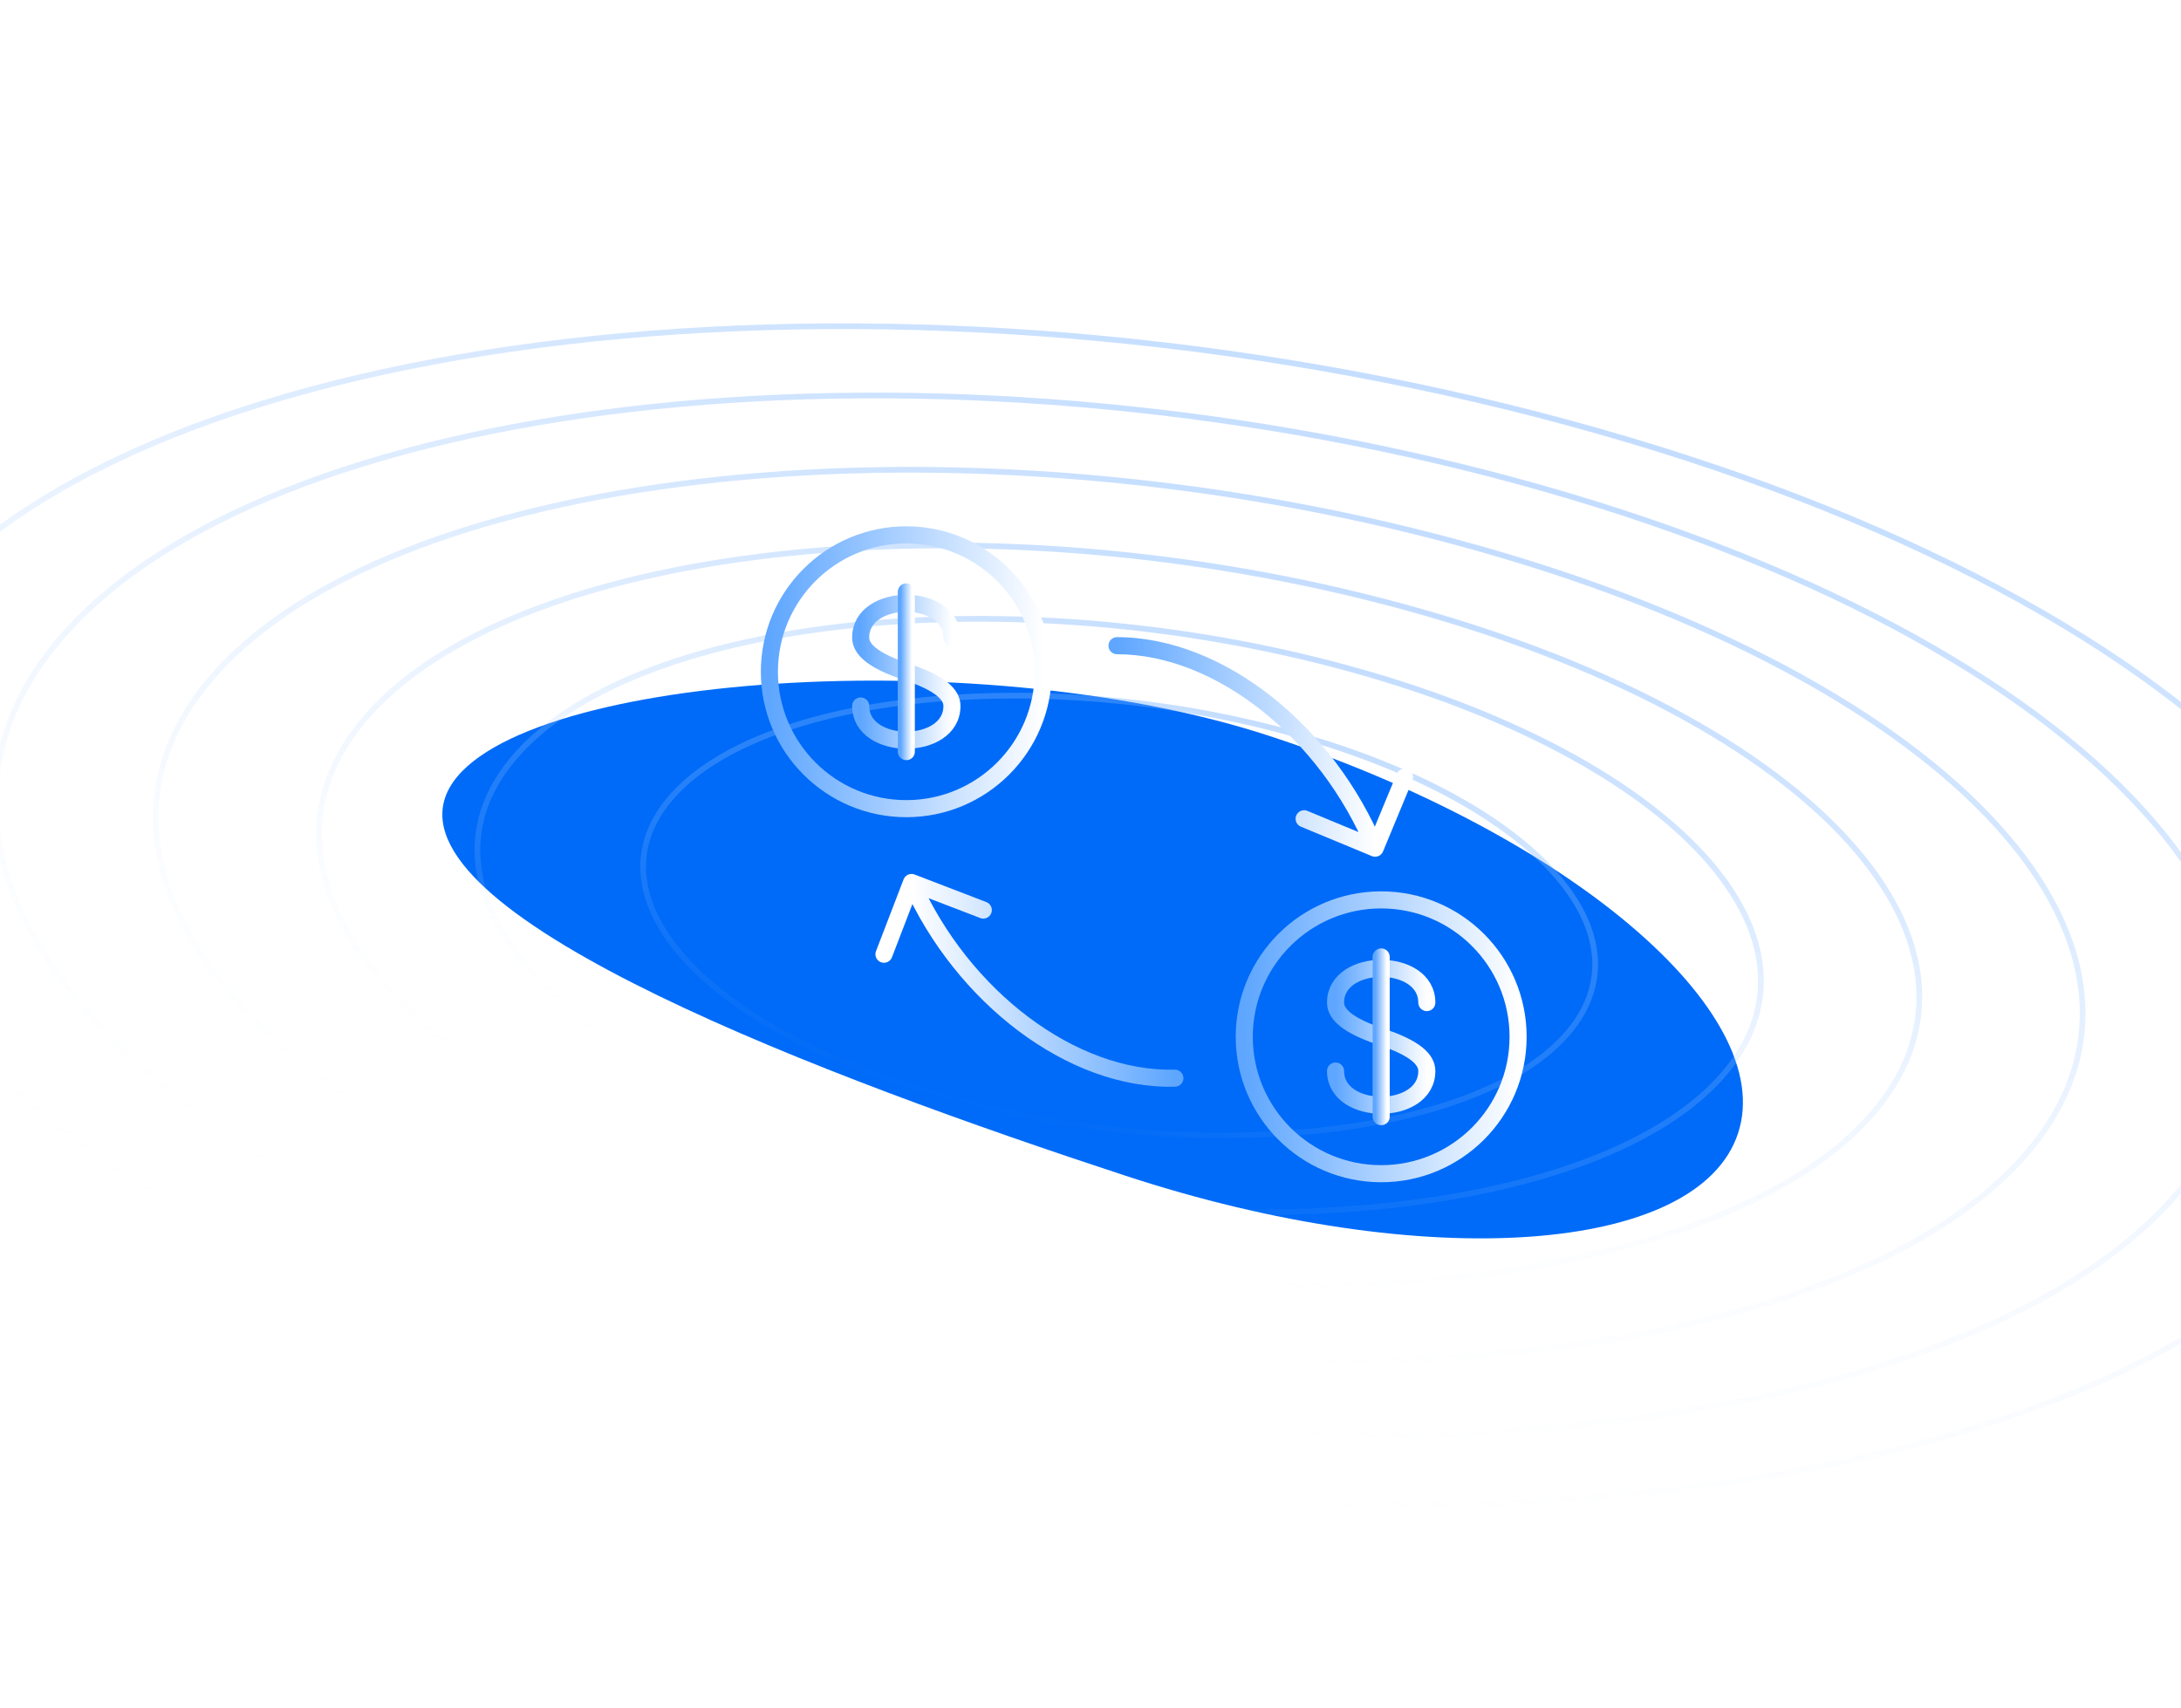 <svg width="383" height="300" viewBox="0 0 383 300" fill="none" xmlns="http://www.w3.org/2000/svg">
<g clip-path="url(#clip0_1461_10596)">
<g filter="url(#filter0_f_1461_10596)">
<path d="M78.138 140.169C85.137 118.846 170.624 112.083 223.019 129.279C275.414 146.476 312.216 177.702 305.217 199.025C298.219 220.348 250.071 223.693 197.676 206.497C145.281 189.301 71.14 161.492 78.138 140.169Z" fill="#006BF8"/>
</g>
<g filter="url(#filter1_f_1461_10596)">
<path d="M152.076 154.596C154.68 146.66 185.688 143.878 204.624 150.093C223.56 156.308 236.8 167.78 234.196 175.715C231.591 183.651 214.129 185.046 195.192 178.831C176.256 172.616 149.471 162.531 152.076 154.596Z" fill="#006BF8"/>
</g>
<g opacity="0.4">
<path d="M117.542 247.299C59.724 231.587 16.273 207.656 -7.252 181.685C-30.789 155.7 -34.319 127.755 -12.595 103.965C9.128 80.174 52.145 64.877 104.344 59.472C156.518 54.07 217.709 58.573 275.528 74.284C333.346 89.995 376.797 113.926 400.322 139.898C423.859 165.883 427.389 193.828 405.665 217.618C383.942 241.409 340.925 256.706 288.726 262.111C236.552 267.513 175.361 263.01 117.542 247.299Z" stroke="url(#paint0_linear_1461_10596)"/>
<path d="M126.83 237.128C75.788 223.259 37.432 202.133 16.668 179.209C-4.109 156.271 -7.214 131.615 11.945 110.634C31.104 89.652 69.052 76.151 115.13 71.38C161.181 66.612 215.198 70.586 266.24 84.456C317.282 98.326 355.638 119.451 376.402 142.376C397.179 165.313 400.285 189.969 381.125 210.951C361.966 231.933 324.019 245.433 277.941 250.204C231.889 254.973 177.872 250.998 126.83 237.128Z" stroke="url(#paint1_linear_1461_10596)"/>
<path d="M146.94 215.105C110.571 205.223 83.249 190.172 68.46 173.846C53.661 157.506 51.475 139.972 65.081 125.072C78.687 110.172 105.66 100.561 138.483 97.162C171.28 93.766 209.761 96.596 246.13 106.479C282.499 116.361 309.822 131.412 324.61 147.738C339.41 164.078 341.595 181.612 327.989 196.512C314.383 211.412 287.411 221.023 254.587 224.422C221.791 227.818 183.309 224.988 146.94 215.105Z" stroke="url(#paint2_linear_1461_10596)"/>
<path d="M156.784 204.325C127.597 196.394 105.676 184.317 93.813 171.22C81.939 158.111 80.204 144.063 91.091 132.14C101.979 120.216 123.58 112.509 149.914 109.783C176.223 107.058 207.1 109.328 236.287 117.259C265.473 125.19 287.395 137.267 299.257 150.363C311.131 163.473 312.867 177.521 301.979 189.444C291.091 201.367 269.491 209.074 243.156 211.801C216.848 214.525 185.97 212.256 156.784 204.325Z" stroke="url(#paint3_linear_1461_10596)"/>
<path d="M136.792 226.216C93.02 214.322 60.132 196.206 42.328 176.551C24.513 156.883 21.863 135.756 38.271 117.787C54.679 99.819 87.189 88.245 126.699 84.154C166.183 80.066 212.502 83.473 256.274 95.368C300.046 107.262 332.935 125.377 350.738 145.032C368.553 164.7 371.203 185.828 354.795 203.796C338.388 221.765 305.878 233.338 266.368 237.429C226.883 241.517 180.564 238.11 136.792 226.216Z" stroke="url(#paint4_linear_1461_10596)"/>
<path d="M167.082 193.045C145.411 187.156 129.141 178.19 120.339 168.473C111.526 158.744 110.262 148.343 118.305 139.535C126.349 130.726 142.328 125.012 161.874 122.988C181.393 120.967 204.314 122.65 225.984 128.539C247.655 134.427 263.926 143.393 272.727 153.11C281.54 162.84 282.804 173.24 274.761 182.048C266.717 190.857 250.738 196.572 231.193 198.595C211.673 200.616 188.753 198.933 167.082 193.045Z" stroke="url(#paint5_linear_1461_10596)"/>
</g>
<path fill-rule="evenodd" clip-rule="evenodd" d="M159.155 93.933C172.434 93.933 183.199 104.697 183.199 117.977C183.199 131.256 172.434 142.02 159.155 142.02C145.876 142.02 135.111 131.256 135.111 117.977C135.111 104.697 145.876 93.933 159.155 93.933Z" stroke="url(#paint6_linear_1461_10596)" stroke-width="3" stroke-linecap="round" stroke-linejoin="round"/>
<path d="M151.14 123.988C151.14 127.995 155.147 129.998 159.155 129.998C163.162 129.998 167.169 127.995 167.169 123.988C167.169 121.984 165.166 119.98 159.155 117.977C153.144 115.973 151.14 113.962 151.14 111.966C151.14 107.958 155.147 105.955 159.155 105.955C163.162 105.955 167.169 107.958 167.169 111.966" stroke="url(#paint7_linear_1461_10596)" stroke-width="3" stroke-linecap="round" stroke-linejoin="round"/>
<path d="M159.155 103.951V132.002" stroke="url(#paint8_linear_1461_10596)" stroke-width="3" stroke-linecap="round" stroke-linejoin="round"/>
<path d="M196.15 111.899C195.322 111.899 194.65 112.57 194.65 113.399C194.65 114.227 195.322 114.899 196.15 114.899V111.899ZM240.907 150.352C241.673 150.67 242.55 150.306 242.868 149.541L248.038 137.071C248.356 136.305 247.993 135.428 247.227 135.111C246.462 134.793 245.584 135.156 245.267 135.922L240.671 147.007L229.586 142.41C228.821 142.093 227.943 142.456 227.626 143.221C227.309 143.987 227.672 144.864 228.437 145.182L240.907 150.352ZM196.15 114.899C213.492 114.899 231.88 129.684 240.096 149.54L242.868 148.393C234.347 127.8 215.074 111.899 196.15 111.899V114.899Z" fill="url(#paint9_linear_1461_10596)"/>
<path d="M206.362 190.853C207.19 190.831 207.844 190.142 207.822 189.314C207.8 188.486 207.111 187.832 206.283 187.854L206.362 190.853ZM160.613 153.585C159.839 153.288 158.972 153.674 158.674 154.448L153.832 167.049C153.535 167.823 153.921 168.69 154.694 168.988C155.468 169.285 156.335 168.899 156.633 168.125L160.937 156.924L172.138 161.228C172.912 161.525 173.779 161.139 174.076 160.366C174.374 159.593 173.988 158.725 173.214 158.428L160.613 153.585ZM206.283 187.854C188.947 188.308 170.179 174.01 161.445 154.376L158.704 155.595C167.762 175.959 187.445 191.349 206.362 190.853L206.283 187.854Z" fill="url(#paint10_linear_1461_10596)"/>
<path fill-rule="evenodd" clip-rule="evenodd" d="M242.544 158.042C255.823 158.042 266.588 168.807 266.588 182.086C266.588 195.365 255.823 206.13 242.544 206.13C229.265 206.13 218.5 195.365 218.5 182.086C218.5 168.807 229.265 158.042 242.544 158.042Z" stroke="url(#paint11_linear_1461_10596)" stroke-width="3" stroke-linecap="round" stroke-linejoin="round"/>
<path d="M234.53 188.097C234.53 192.105 238.537 194.108 242.544 194.108C246.552 194.108 250.559 192.105 250.559 188.097C250.559 186.094 248.555 184.09 242.544 182.086C236.533 180.083 234.53 178.072 234.53 176.075C234.53 172.068 238.537 170.064 242.544 170.064C246.552 170.064 250.559 172.068 250.559 176.075" stroke="url(#paint12_linear_1461_10596)" stroke-width="3" stroke-linecap="round" stroke-linejoin="round"/>
<path d="M242.544 168.061V196.112" stroke="url(#paint13_linear_1461_10596)" stroke-width="3" stroke-linecap="round" stroke-linejoin="round"/>
</g>
<defs>
<filter id="filter0_f_1461_10596" x="-22.323" y="19.535" width="428.394" height="297.955" filterUnits="userSpaceOnUse" color-interpolation-filters="sRGB">
<feFlood flood-opacity="0" result="BackgroundImageFix"/>
<feBlend mode="normal" in="SourceGraphic" in2="BackgroundImageFix" result="shape"/>
<feGaussianBlur stdDeviation="50" result="effect1_foregroundBlur_1461_10596"/>
</filter>
<filter id="filter1_f_1461_10596" x="131.899" y="126.694" width="122.624" height="76.019" filterUnits="userSpaceOnUse" color-interpolation-filters="sRGB">
<feFlood flood-opacity="0" result="BackgroundImageFix"/>
<feBlend mode="normal" in="SourceGraphic" in2="BackgroundImageFix" result="shape"/>
<feGaussianBlur stdDeviation="10" result="effect1_foregroundBlur_1461_10596"/>
</filter>
<linearGradient id="paint0_linear_1461_10596" x1="275.865" y1="73.915" x2="220.988" y2="275.869" gradientUnits="userSpaceOnUse">
<stop stop-color="#6BABFF"/>
<stop offset="1" stop-color="white" stop-opacity="0"/>
</linearGradient>
<linearGradient id="paint1_linear_1461_10596" x1="266.577" y1="84.087" x2="218.125" y2="262.397" gradientUnits="userSpaceOnUse">
<stop stop-color="#6BABFF"/>
<stop offset="1" stop-color="white" stop-opacity="0"/>
</linearGradient>
<linearGradient id="paint2_linear_1461_10596" x1="246.468" y1="106.109" x2="211.927" y2="233.225" gradientUnits="userSpaceOnUse">
<stop stop-color="#6BABFF"/>
<stop offset="1" stop-color="white" stop-opacity="0"/>
</linearGradient>
<linearGradient id="paint3_linear_1461_10596" x1="236.624" y1="116.89" x2="208.892" y2="218.945" gradientUnits="userSpaceOnUse">
<stop stop-color="#6BABFF"/>
<stop offset="1" stop-color="white" stop-opacity="0"/>
</linearGradient>
<linearGradient id="paint4_linear_1461_10596" x1="256.611" y1="94.998" x2="215.052" y2="247.942" gradientUnits="userSpaceOnUse">
<stop stop-color="#6BABFF"/>
<stop offset="1" stop-color="white" stop-opacity="0"/>
</linearGradient>
<linearGradient id="paint5_linear_1461_10596" x1="226.322" y1="128.169" x2="205.715" y2="204.003" gradientUnits="userSpaceOnUse">
<stop stop-color="#6BABFF"/>
<stop offset="1" stop-color="white" stop-opacity="0"/>
</linearGradient>
<linearGradient id="paint6_linear_1461_10596" x1="135.111" y1="117.977" x2="183.199" y2="117.977" gradientUnits="userSpaceOnUse">
<stop stop-color="#5EA6FF"/>
<stop offset="1" stop-color="white"/>
</linearGradient>
<linearGradient id="paint7_linear_1461_10596" x1="151.14" y1="117.977" x2="167.169" y2="117.977" gradientUnits="userSpaceOnUse">
<stop stop-color="#5EA6FF"/>
<stop offset="1" stop-color="white"/>
</linearGradient>
<linearGradient id="paint8_linear_1461_10596" x1="158.153" y1="117.977" x2="160.156" y2="117.977" gradientUnits="userSpaceOnUse">
<stop stop-color="#5EA6FF"/>
<stop offset="1" stop-color="white"/>
</linearGradient>
<linearGradient id="paint9_linear_1461_10596" x1="196.15" y1="131.183" x2="241.482" y2="131.183" gradientUnits="userSpaceOnUse">
<stop stop-color="#5EA6FF"/>
<stop offset="1" stop-color="white"/>
</linearGradient>
<linearGradient id="paint10_linear_1461_10596" x1="205.857" y1="171.576" x2="160.541" y2="172.763" gradientUnits="userSpaceOnUse">
<stop stop-color="#5EA6FF"/>
<stop offset="1" stop-color="white"/>
</linearGradient>
<linearGradient id="paint11_linear_1461_10596" x1="218.5" y1="182.086" x2="266.588" y2="182.086" gradientUnits="userSpaceOnUse">
<stop stop-color="#5EA6FF"/>
<stop offset="1" stop-color="white"/>
</linearGradient>
<linearGradient id="paint12_linear_1461_10596" x1="234.53" y1="182.086" x2="250.559" y2="182.086" gradientUnits="userSpaceOnUse">
<stop stop-color="#5EA6FF"/>
<stop offset="1" stop-color="white"/>
</linearGradient>
<linearGradient id="paint13_linear_1461_10596" x1="241.542" y1="182.087" x2="243.546" y2="182.087" gradientUnits="userSpaceOnUse">
<stop stop-color="#5EA6FF"/>
<stop offset="1" stop-color="white"/>
</linearGradient>
<clipPath id="clip0_1461_10596">
<rect width="383" height="300" fill="white"/>
</clipPath>
</defs>
</svg>
